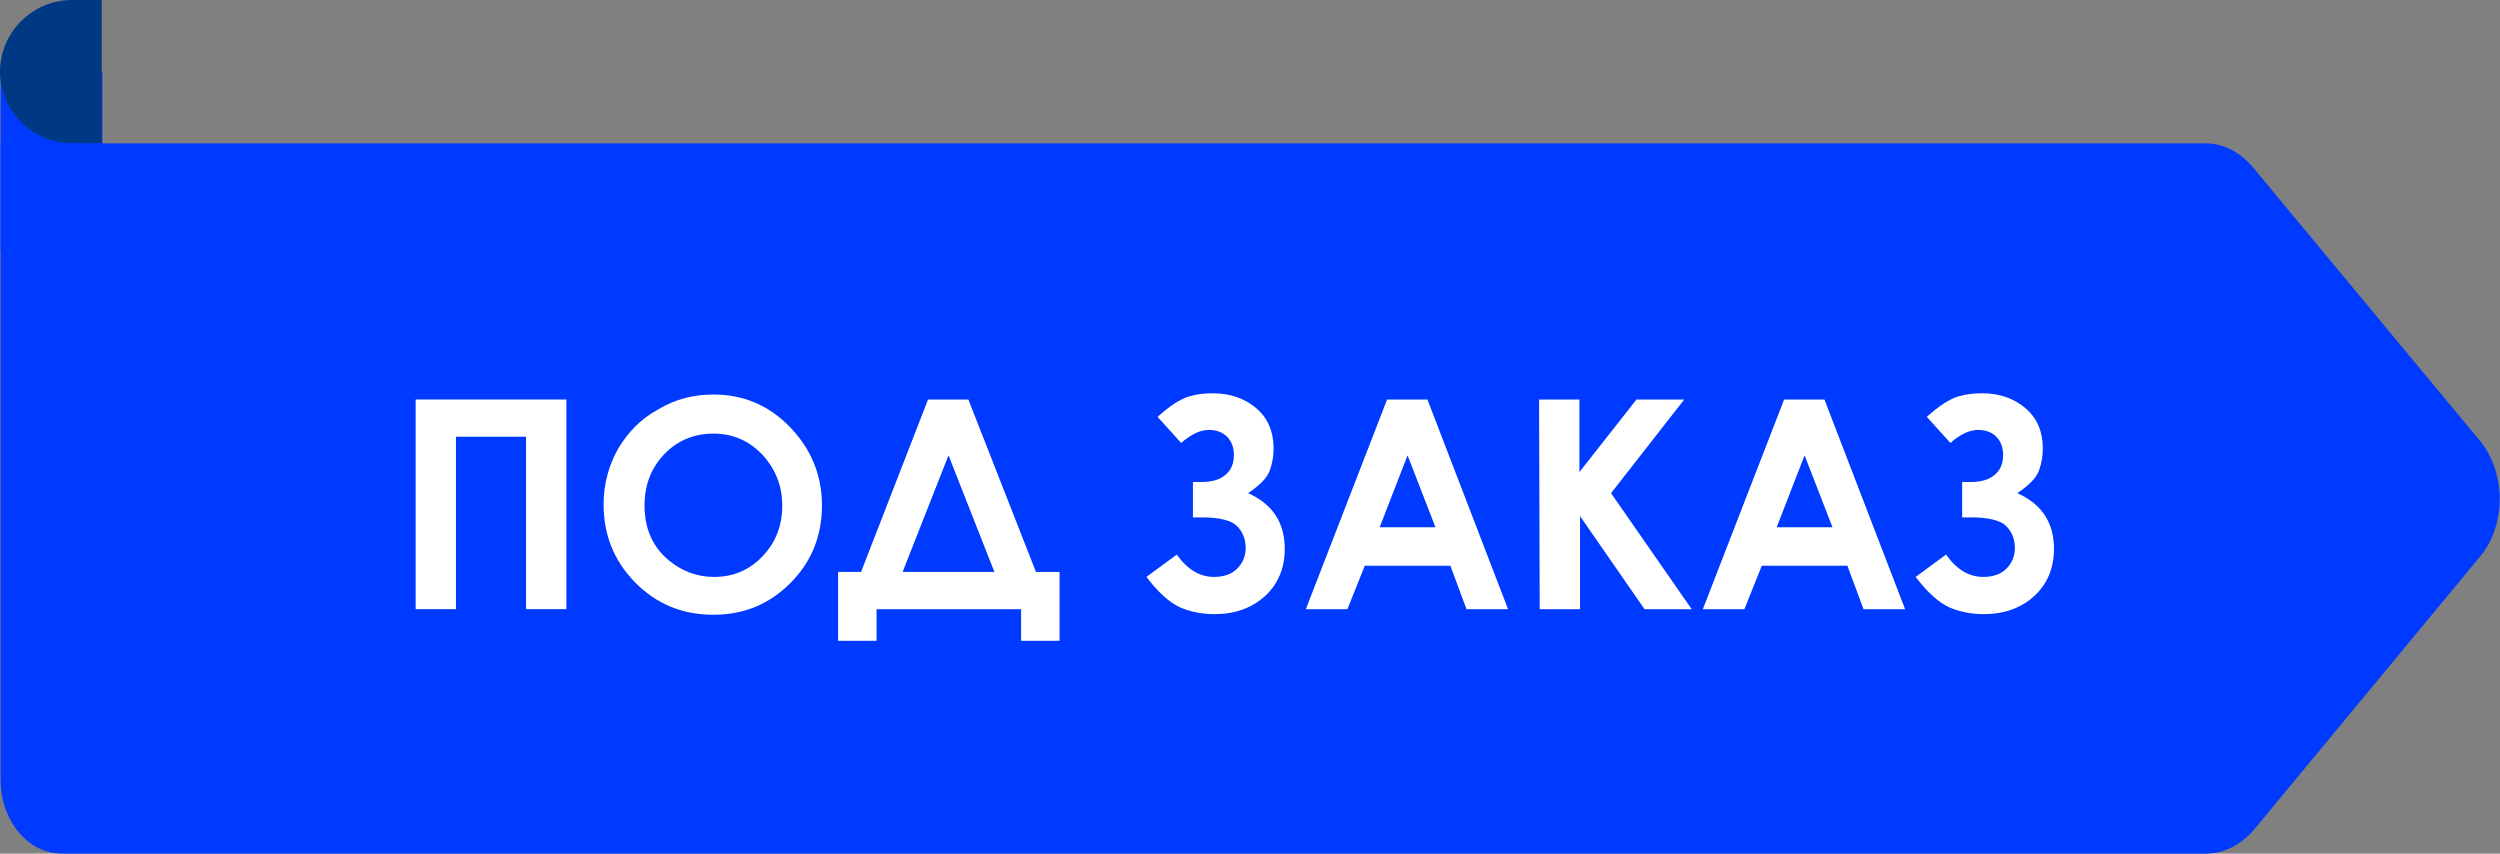 <?xml version="1.0" encoding="utf-8"?>
<!-- Generator: Adobe Illustrator 28.0.0, SVG Export Plug-In . SVG Version: 6.00 Build 0)  -->
<svg version="1.1" id="Слой_1" xmlns="http://www.w3.org/2000/svg" xmlns:xlink="http://www.w3.org/1999/xlink" x="0px" y="0px"
	 viewBox="0 0 403 137.6" style="enable-background:new 0 0 403 137.6;" xml:space="preserve">
<rect x="0" y="0" width="403" height="137.6" fill="#808080" stroke="none"/>
<style type="text/css">
	.st0{fill:#0039FF;}
	.st1{fill:#003983;}
	.st2{fill:#FFFFFF;}
</style>
<rect x="0.1" y="11.6" class="st0" width="16.4" height="28.9"/>
<path class="st1" d="M11.6,23.1h4.8V0h-4.8C5.2,0,0,5.2,0,11.6l0,0C0.1,18,5.3,23.1,11.6,23.1z"/>
<g>
	<path class="st0" d="M355.5,23.1H0.1v102.6c0,6.6,4.4,11.9,9.9,11.9h345.6c2.9,0,5.6-1.4,7.7-3.8l36.5-44.1
		c4.2-5.1,4.2-13.4,0-18.6L363.2,27C361.1,24.5,358.4,23.1,355.5,23.1z"/>
</g>
<g>
	<path class="st2" d="M67,64.4h24.3v33.8h-6.5V70.4H73.5v27.8H67V64.4z"/>
	<path class="st2" d="M115,63.6c4.8,0,8.9,1.7,12.3,5.2s5.2,7.7,5.2,12.7c0,4.9-1.7,9.1-5.1,12.5c-3.4,3.4-7.5,5.1-12.4,5.1
		c-5.1,0-9.3-1.8-12.7-5.3s-5-7.7-5-12.5c0-3.2,0.8-6.2,2.3-8.9c1.6-2.7,3.7-4.9,6.5-6.4C108.9,64.3,111.9,63.6,115,63.6z M115,69.9
		c-3.1,0-5.8,1.1-7.9,3.3c-2.1,2.2-3.2,4.9-3.2,8.3c0,3.7,1.3,6.7,4,8.9c2.1,1.7,4.5,2.6,7.2,2.6c3.1,0,5.7-1.1,7.8-3.3
		c2.1-2.2,3.2-4.9,3.2-8.2c0-3.2-1.1-5.9-3.2-8.2C120.7,71,118.1,69.9,115,69.9z"/>
	<path class="st2" d="M149.6,64.4h6.5L167,92.2h3.8v11.1h-6.2v-5.1h-23.3v5.1h-6.2V92.2h3.7L149.6,64.4z M152.9,73.4l-7.4,18.8h14.8
		L152.9,73.4z"/>
	<path class="st2" d="M189.7,89.4c1.7,2.4,3.7,3.6,6,3.6c1.5,0,2.8-0.4,3.7-1.3s1.4-2,1.4-3.4s-0.5-2.6-1.4-3.5s-2.8-1.4-5.7-1.4
		h-1.4v-5.7h1.4c1.7,0,3-0.4,3.9-1.2c0.9-0.8,1.3-1.8,1.3-3.2c0-1.2-0.4-2.2-1.1-2.9c-0.7-0.7-1.7-1.1-2.9-1.1
		c-1.4,0-2.9,0.7-4.5,2.1l-3.8-4.2c2-1.8,3.7-2.9,5.1-3.3s2.6-0.5,3.8-0.5c2.8,0,5.1,0.8,7,2.4s2.8,3.8,2.8,6.5
		c0,1.2-0.2,2.4-0.6,3.5c-0.4,1.2-1.6,2.4-3.5,3.7c4,1.8,5.9,4.8,5.9,9c0,3.1-1.1,5.7-3.2,7.6s-4.8,2.9-8.1,2.9
		c-2.1,0-4-0.4-5.6-1.1c-1.7-0.8-3.5-2.4-5.4-4.9L189.7,89.4z"/>
	<path class="st2" d="M223.6,64.4h6.5l13,33.8h-6.7l-2.6-7H220l-2.8,7h-6.7L223.6,64.4z M226.9,73.4L222.4,85h9L226.9,73.4z"/>
	<path class="st2" d="M248.1,64.4h6.5v11.7l9.2-11.7h7.7l-11.8,15.1l13,18.7h-7.6l-10.4-15v15h-6.5L248.1,64.4L248.1,64.4
		L248.1,64.4z"/>
	<path class="st2" d="M287.6,64.4h6.5l13,33.8h-6.7l-2.6-7H284l-2.8,7h-6.7L287.6,64.4z M290.9,73.4L286.4,85h9L290.9,73.4z"/>
	<path class="st2" d="M313.7,89.4c1.7,2.4,3.7,3.6,6,3.6c1.5,0,2.8-0.4,3.7-1.3s1.4-2,1.4-3.4s-0.5-2.6-1.4-3.5
		c-0.9-0.9-2.8-1.4-5.7-1.4h-1.4v-5.7h1.4c1.7,0,3-0.4,3.9-1.2c0.9-0.8,1.3-1.8,1.3-3.2c0-1.2-0.4-2.2-1.1-2.9
		c-0.7-0.7-1.7-1.1-2.9-1.1c-1.4,0-2.9,0.7-4.5,2.1l-3.8-4.2c2-1.8,3.7-2.9,5.1-3.3c1.4-0.4,2.6-0.5,3.8-0.5c2.8,0,5.1,0.8,7,2.4
		c1.9,1.6,2.8,3.8,2.8,6.5c0,1.2-0.2,2.4-0.6,3.5c-0.4,1.2-1.6,2.4-3.5,3.7c4,1.8,5.9,4.8,5.9,9c0,3.1-1.1,5.7-3.2,7.6
		c-2.1,1.9-4.8,2.9-8.1,2.9c-2.1,0-4-0.4-5.6-1.1c-1.7-0.8-3.5-2.4-5.4-4.9L313.7,89.4z"/>
</g>
</svg>
